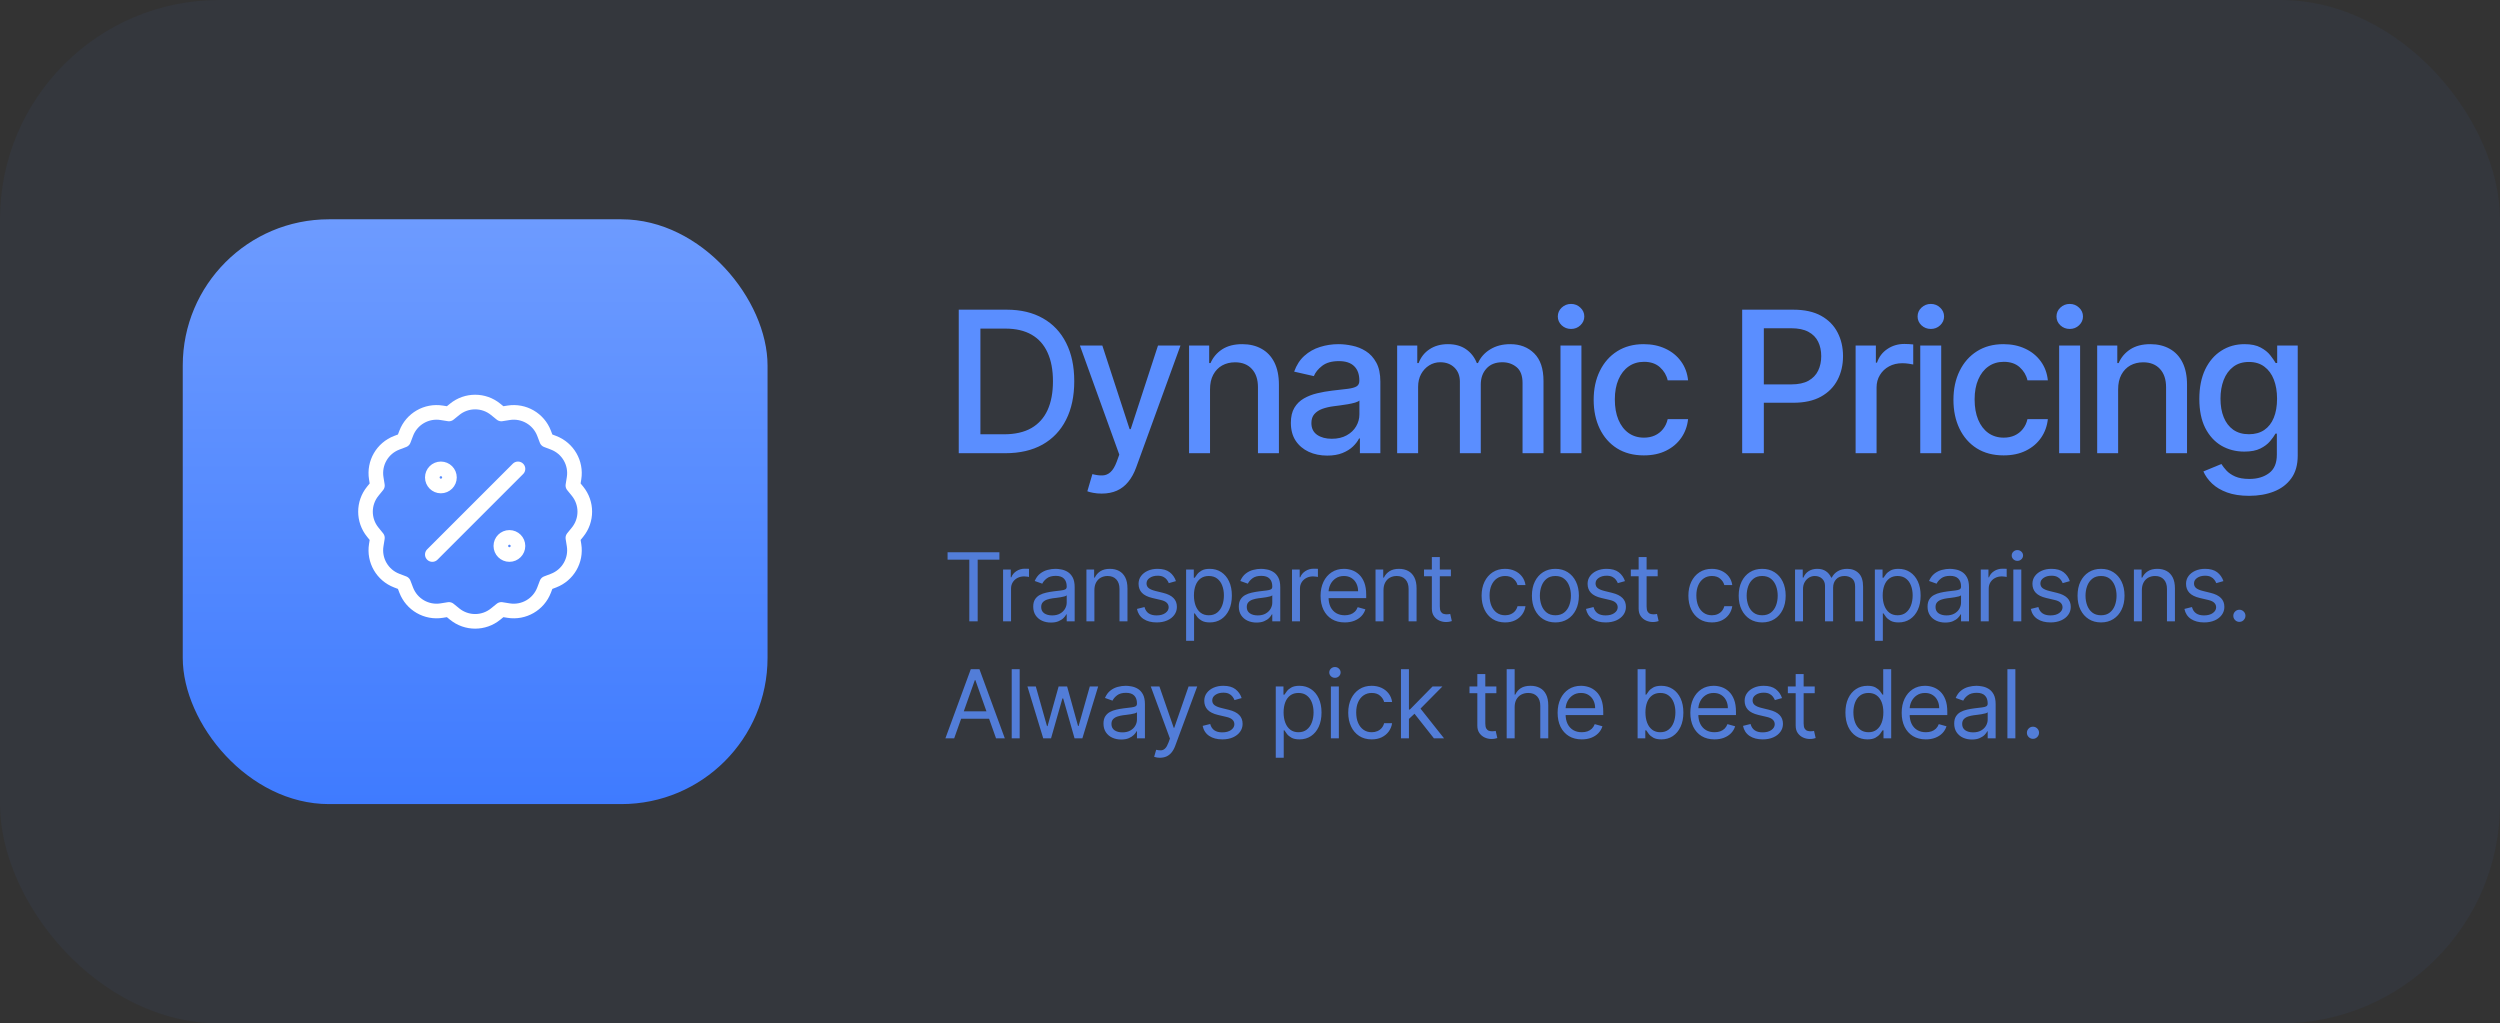 <svg width="342" height="140" viewBox="0 0 342 140" fill="none" xmlns="http://www.w3.org/2000/svg">
<rect x="0" y="0" width="342" height="140" fill="#333333" stroke="none"/>
<rect width="342" height="140" rx="30" fill="#4E86FF" fill-opacity="0.05"/>
<rect x="25" y="30" width="80" height="80" rx="20" fill="url(#paint0_linear_1684_564)"/>
<path d="M59.141 75.859L70.859 64.141M62.197 55.996C63.83 54.668 66.17 54.668 67.802 55.996L68.582 56.63L69.575 56.471C71.653 56.137 73.679 57.307 74.429 59.273L74.787 60.213L75.727 60.571C77.693 61.321 78.863 63.347 78.529 65.425L78.37 66.418L79.004 67.197C80.332 68.83 80.332 71.17 79.004 72.802L78.37 73.582L78.529 74.575C78.863 76.653 77.693 78.679 75.727 79.429L74.787 79.787L74.429 80.727C73.679 82.693 71.653 83.863 69.575 83.529L68.582 83.37L67.802 84.004C66.17 85.332 63.83 85.332 62.197 84.004L61.418 83.37L60.425 83.529C58.347 83.863 56.321 82.693 55.571 80.727L55.213 79.787L54.273 79.429C52.307 78.679 51.137 76.653 51.471 74.575L51.63 73.582L50.996 72.802C49.668 71.17 49.668 68.83 50.996 67.197L51.63 66.418L51.471 65.425C51.137 63.347 52.307 61.321 54.273 60.571L55.213 60.213L55.571 59.273C56.321 57.307 58.347 56.137 60.425 56.471L61.418 56.63L62.197 55.996ZM60.313 66.485C60.96 66.485 61.485 65.96 61.485 65.313C61.485 64.666 60.96 64.141 60.313 64.141C59.666 64.141 59.141 64.666 59.141 65.313C59.141 65.96 59.666 66.485 60.313 66.485ZM69.687 75.859C70.334 75.859 70.859 75.334 70.859 74.687C70.859 74.04 70.334 73.515 69.687 73.515C69.04 73.515 68.515 74.04 68.515 74.687C68.515 75.334 69.04 75.859 69.687 75.859Z" stroke="white" stroke-width="2" stroke-linecap="round" stroke-linejoin="round"/>
<path d="M137.514 62H131.157V42.364H137.716C139.64 42.364 141.292 42.757 142.673 43.543C144.053 44.323 145.111 45.445 145.846 46.908C146.588 48.366 146.958 50.114 146.958 52.153C146.958 54.199 146.585 55.956 145.837 57.426C145.095 58.897 144.021 60.028 142.615 60.821C141.209 61.607 139.509 62 137.514 62ZM134.12 59.411H137.351C138.847 59.411 140.09 59.13 141.081 58.568C142.072 57.999 142.813 57.177 143.305 56.103C143.798 55.023 144.044 53.706 144.044 52.153C144.044 50.613 143.798 49.305 143.305 48.231C142.82 47.158 142.094 46.343 141.129 45.787C140.164 45.23 138.965 44.952 137.533 44.952H134.12V59.411ZM150.704 67.523C150.276 67.523 149.886 67.488 149.534 67.417C149.183 67.353 148.921 67.283 148.748 67.206L149.438 64.857C149.962 64.998 150.429 65.059 150.838 65.039C151.247 65.02 151.608 64.867 151.922 64.579C152.241 64.291 152.522 63.822 152.765 63.17L153.12 62.192L147.732 47.273H150.8L154.53 58.702H154.683L158.413 47.273H161.49L155.421 63.966C155.14 64.733 154.782 65.381 154.347 65.912C153.913 66.449 153.395 66.852 152.794 67.12C152.193 67.388 151.497 67.523 150.704 67.523ZM165.531 53.256V62H162.664V47.273H165.416V49.67H165.598C165.937 48.89 166.467 48.264 167.189 47.791C167.918 47.318 168.835 47.081 169.941 47.081C170.945 47.081 171.824 47.292 172.578 47.714C173.332 48.129 173.917 48.749 174.333 49.574C174.748 50.398 174.956 51.418 174.956 52.633V62H172.089V52.978C172.089 51.91 171.811 51.076 171.255 50.475C170.699 49.868 169.935 49.564 168.963 49.564C168.299 49.564 167.707 49.708 167.189 49.996C166.678 50.283 166.272 50.705 165.972 51.261C165.678 51.811 165.531 52.476 165.531 53.256ZM181.566 62.326C180.632 62.326 179.789 62.153 179.034 61.808C178.28 61.457 177.683 60.949 177.241 60.284C176.807 59.619 176.59 58.804 176.59 57.839C176.59 57.008 176.749 56.324 177.069 55.787C177.389 55.25 177.82 54.825 178.363 54.512C178.907 54.199 179.514 53.962 180.185 53.802C180.856 53.642 181.54 53.521 182.237 53.438C183.119 53.336 183.835 53.252 184.385 53.189C184.934 53.118 185.334 53.006 185.583 52.853C185.832 52.7 185.957 52.45 185.957 52.105V52.038C185.957 51.201 185.721 50.552 185.248 50.092C184.781 49.631 184.084 49.401 183.157 49.401C182.192 49.401 181.431 49.615 180.875 50.044C180.326 50.466 179.945 50.935 179.734 51.453L177.04 50.84C177.36 49.945 177.826 49.222 178.44 48.673C179.06 48.117 179.773 47.714 180.578 47.465C181.384 47.209 182.23 47.081 183.119 47.081C183.707 47.081 184.33 47.151 184.989 47.292C185.653 47.426 186.273 47.675 186.849 48.04C187.43 48.404 187.907 48.925 188.277 49.603C188.648 50.274 188.833 51.146 188.833 52.22V62H186.034V59.986H185.919C185.733 60.357 185.455 60.722 185.085 61.08C184.714 61.438 184.238 61.735 183.656 61.971C183.074 62.208 182.377 62.326 181.566 62.326ZM182.189 60.025C182.982 60.025 183.659 59.868 184.222 59.555C184.79 59.242 185.222 58.833 185.516 58.328C185.816 57.816 185.967 57.27 185.967 56.688V54.79C185.864 54.892 185.666 54.988 185.372 55.077C185.085 55.16 184.755 55.234 184.385 55.298C184.014 55.355 183.653 55.41 183.301 55.461C182.95 55.506 182.656 55.544 182.419 55.576C181.863 55.646 181.355 55.765 180.895 55.931C180.441 56.097 180.076 56.337 179.802 56.65C179.533 56.957 179.399 57.366 179.399 57.877C179.399 58.587 179.661 59.124 180.185 59.488C180.709 59.846 181.377 60.025 182.189 60.025ZM191.131 62V47.273H193.883V49.67H194.065C194.372 48.858 194.874 48.225 195.57 47.771C196.267 47.311 197.101 47.081 198.073 47.081C199.057 47.081 199.882 47.311 200.547 47.771C201.218 48.231 201.713 48.864 202.033 49.67H202.186C202.538 48.883 203.097 48.257 203.864 47.791C204.631 47.318 205.545 47.081 206.606 47.081C207.942 47.081 209.032 47.5 209.876 48.337C210.726 49.174 211.151 50.437 211.151 52.124V62H208.284V52.393C208.284 51.396 208.013 50.673 207.469 50.226C206.926 49.778 206.277 49.555 205.523 49.555C204.59 49.555 203.864 49.842 203.346 50.418C202.829 50.986 202.57 51.718 202.57 52.613V62H199.712V52.211C199.712 51.412 199.463 50.769 198.965 50.283C198.466 49.798 197.817 49.555 197.018 49.555C196.475 49.555 195.973 49.699 195.513 49.986C195.059 50.267 194.691 50.66 194.41 51.166C194.135 51.67 193.998 52.255 193.998 52.92V62H191.131ZM213.473 62V47.273H216.339V62H213.473ZM214.92 45C214.422 45 213.994 44.834 213.636 44.502C213.284 44.163 213.108 43.76 213.108 43.294C213.108 42.821 213.284 42.418 213.636 42.086C213.994 41.747 214.422 41.577 214.92 41.577C215.419 41.577 215.844 41.747 216.196 42.086C216.554 42.418 216.733 42.821 216.733 43.294C216.733 43.76 216.554 44.163 216.196 44.502C215.844 44.834 215.419 45 214.92 45ZM224.879 62.297C223.454 62.297 222.226 61.974 221.197 61.329C220.174 60.677 219.388 59.779 218.838 58.635C218.289 57.49 218.014 56.18 218.014 54.703C218.014 53.208 218.295 51.888 218.858 50.744C219.42 49.593 220.213 48.695 221.235 48.049C222.258 47.404 223.463 47.081 224.85 47.081C225.969 47.081 226.966 47.289 227.842 47.704C228.717 48.113 229.424 48.689 229.961 49.43C230.504 50.172 230.827 51.038 230.929 52.028H228.139C227.985 51.338 227.634 50.744 227.084 50.245C226.541 49.746 225.812 49.497 224.898 49.497C224.099 49.497 223.399 49.708 222.798 50.13C222.204 50.545 221.74 51.14 221.408 51.913C221.076 52.68 220.909 53.588 220.909 54.636C220.909 55.71 221.072 56.637 221.398 57.417C221.724 58.197 222.185 58.801 222.779 59.229C223.38 59.657 224.086 59.871 224.898 59.871C225.441 59.871 225.934 59.772 226.375 59.574C226.822 59.37 227.196 59.079 227.496 58.702C227.803 58.325 228.017 57.871 228.139 57.34H230.929C230.827 58.293 230.517 59.143 229.999 59.891C229.481 60.639 228.788 61.227 227.918 61.655C227.055 62.083 226.042 62.297 224.879 62.297ZM238.329 62V42.364H245.328C246.856 42.364 248.121 42.642 249.125 43.198C250.129 43.754 250.88 44.515 251.378 45.48C251.877 46.439 252.126 47.519 252.126 48.721C252.126 49.929 251.874 51.015 251.369 51.98C250.87 52.939 250.116 53.7 249.106 54.262C248.102 54.819 246.84 55.097 245.319 55.097H240.505V52.584H245.05C246.015 52.584 246.798 52.418 247.399 52.086C248 51.747 248.441 51.287 248.722 50.705C249.004 50.124 249.144 49.462 249.144 48.721C249.144 47.979 249.004 47.321 248.722 46.745C248.441 46.17 247.997 45.719 247.39 45.394C246.789 45.068 245.996 44.904 245.012 44.904H241.292V62H238.329ZM253.848 62V47.273H256.619V49.612H256.773C257.041 48.82 257.514 48.196 258.192 47.742C258.876 47.282 259.649 47.052 260.512 47.052C260.691 47.052 260.902 47.059 261.145 47.071C261.394 47.084 261.589 47.1 261.73 47.119V49.861C261.615 49.83 261.41 49.794 261.116 49.756C260.822 49.711 260.528 49.689 260.234 49.689C259.557 49.689 258.952 49.833 258.422 50.12C257.898 50.402 257.482 50.795 257.175 51.3C256.869 51.798 256.715 52.367 256.715 53.006V62H253.848ZM262.69 62V47.273H265.557V62H262.69ZM264.138 45C263.639 45 263.211 44.834 262.853 44.502C262.501 44.163 262.326 43.76 262.326 43.294C262.326 42.821 262.501 42.418 262.853 42.086C263.211 41.747 263.639 41.577 264.138 41.577C264.636 41.577 265.061 41.747 265.413 42.086C265.771 42.418 265.95 42.821 265.95 43.294C265.95 43.76 265.771 44.163 265.413 44.502C265.061 44.834 264.636 45 264.138 45ZM274.096 62.297C272.671 62.297 271.444 61.974 270.414 61.329C269.392 60.677 268.605 59.779 268.056 58.635C267.506 57.49 267.231 56.18 267.231 54.703C267.231 53.208 267.512 51.888 268.075 50.744C268.637 49.593 269.43 48.695 270.453 48.049C271.475 47.404 272.68 47.081 274.067 47.081C275.186 47.081 276.183 47.289 277.059 47.704C277.935 48.113 278.641 48.689 279.178 49.43C279.721 50.172 280.044 51.038 280.146 52.028H277.356C277.203 51.338 276.851 50.744 276.301 50.245C275.758 49.746 275.029 49.497 274.115 49.497C273.316 49.497 272.616 49.708 272.016 50.13C271.421 50.545 270.958 51.14 270.625 51.913C270.293 52.68 270.127 53.588 270.127 54.636C270.127 55.71 270.29 56.637 270.616 57.417C270.942 58.197 271.402 58.801 271.996 59.229C272.597 59.657 273.304 59.871 274.115 59.871C274.659 59.871 275.151 59.772 275.592 59.574C276.039 59.37 276.413 59.079 276.714 58.702C277.021 58.325 277.235 57.871 277.356 57.34H280.146C280.044 58.293 279.734 59.143 279.216 59.891C278.699 60.639 278.005 61.227 277.136 61.655C276.273 62.083 275.26 62.297 274.096 62.297ZM281.691 62V47.273H284.558V62H281.691ZM283.139 45C282.641 45 282.212 44.834 281.854 44.502C281.503 44.163 281.327 43.76 281.327 43.294C281.327 42.821 281.503 42.418 281.854 42.086C282.212 41.747 282.641 41.577 283.139 41.577C283.638 41.577 284.063 41.747 284.414 42.086C284.772 42.418 284.951 42.821 284.951 43.294C284.951 43.76 284.772 44.163 284.414 44.502C284.063 44.834 283.638 45 283.139 45ZM289.761 53.256V62H286.894V47.273H289.646V49.67H289.828C290.167 48.89 290.697 48.264 291.42 47.791C292.148 47.318 293.066 47.081 294.171 47.081C295.175 47.081 296.054 47.292 296.808 47.714C297.562 48.129 298.147 48.749 298.563 49.574C298.978 50.398 299.186 51.418 299.186 52.633V62H296.319V52.978C296.319 51.91 296.041 51.076 295.485 50.475C294.929 49.868 294.165 49.564 293.193 49.564C292.529 49.564 291.937 49.708 291.42 49.996C290.908 50.283 290.502 50.705 290.202 51.261C289.908 51.811 289.761 52.476 289.761 53.256ZM307.685 67.829C306.515 67.829 305.508 67.676 304.665 67.369C303.827 67.062 303.143 66.657 302.613 66.152C302.082 65.647 301.686 65.094 301.424 64.493L303.888 63.477C304.06 63.758 304.291 64.055 304.578 64.368C304.872 64.688 305.269 64.96 305.767 65.183C306.272 65.407 306.921 65.519 307.714 65.519C308.8 65.519 309.698 65.254 310.408 64.723C311.117 64.199 311.472 63.361 311.472 62.211V59.315H311.29C311.117 59.629 310.868 59.977 310.542 60.36C310.222 60.744 309.781 61.076 309.219 61.358C308.656 61.639 307.924 61.779 307.023 61.779C305.86 61.779 304.812 61.508 303.878 60.965C302.951 60.415 302.216 59.606 301.673 58.539C301.136 57.465 300.868 56.145 300.868 54.579C300.868 53.013 301.133 51.67 301.663 50.552C302.2 49.433 302.935 48.577 303.869 47.982C304.802 47.381 305.86 47.081 307.042 47.081C307.956 47.081 308.695 47.234 309.257 47.541C309.82 47.842 310.258 48.193 310.571 48.596C310.89 48.999 311.136 49.353 311.309 49.66H311.52V47.273H314.329V62.326C314.329 63.592 314.035 64.63 313.447 65.442C312.859 66.254 312.063 66.855 311.06 67.245C310.063 67.635 308.938 67.829 307.685 67.829ZM307.656 59.402C308.481 59.402 309.177 59.21 309.746 58.826C310.321 58.436 310.756 57.88 311.05 57.158C311.351 56.429 311.501 55.557 311.501 54.541C311.501 53.55 311.354 52.677 311.06 51.923C310.766 51.169 310.334 50.581 309.765 50.159C309.196 49.73 308.493 49.516 307.656 49.516C306.793 49.516 306.074 49.74 305.499 50.188C304.923 50.629 304.489 51.229 304.195 51.99C303.907 52.751 303.763 53.601 303.763 54.541C303.763 55.506 303.91 56.353 304.204 57.081C304.498 57.81 304.933 58.379 305.508 58.788C306.09 59.197 306.806 59.402 307.656 59.402Z" fill="#5A8EFF"/>
<path d="M129.628 76.561V75.546H136.719V76.561H133.746V85H132.601V76.561H129.628ZM137.221 85V77.909H138.274V78.98H138.348C138.477 78.629 138.711 78.345 139.05 78.126C139.388 77.908 139.77 77.798 140.194 77.798C140.274 77.798 140.375 77.8 140.495 77.803C140.615 77.806 140.705 77.811 140.767 77.817V78.925C140.73 78.915 140.645 78.902 140.513 78.883C140.384 78.862 140.247 78.851 140.102 78.851C139.757 78.851 139.45 78.923 139.179 79.068C138.911 79.209 138.699 79.406 138.542 79.659C138.388 79.908 138.311 80.193 138.311 80.513V85H137.221ZM143.765 85.166C143.315 85.166 142.908 85.082 142.541 84.912C142.175 84.74 141.884 84.492 141.669 84.169C141.453 83.843 141.346 83.449 141.346 82.987C141.346 82.581 141.426 82.252 141.586 81.999C141.746 81.744 141.96 81.544 142.228 81.399C142.495 81.254 142.791 81.147 143.114 81.076C143.44 81.002 143.768 80.944 144.097 80.901C144.528 80.845 144.877 80.804 145.145 80.776C145.416 80.745 145.613 80.694 145.736 80.624C145.862 80.553 145.925 80.43 145.925 80.254V80.217C145.925 79.762 145.801 79.408 145.551 79.156C145.305 78.903 144.931 78.777 144.43 78.777C143.909 78.777 143.502 78.891 143.206 79.119C142.911 79.346 142.703 79.59 142.583 79.848L141.549 79.479C141.734 79.048 141.98 78.712 142.288 78.472C142.598 78.229 142.937 78.06 143.303 77.965C143.672 77.866 144.036 77.817 144.393 77.817C144.62 77.817 144.882 77.844 145.177 77.9C145.476 77.952 145.764 78.061 146.041 78.228C146.321 78.394 146.553 78.645 146.738 78.98C146.922 79.316 147.015 79.765 147.015 80.328V85H145.925V84.04H145.87C145.796 84.194 145.673 84.358 145.501 84.534C145.328 84.709 145.099 84.858 144.813 84.981C144.527 85.105 144.177 85.166 143.765 85.166ZM143.931 84.188C144.362 84.188 144.725 84.103 145.02 83.934C145.319 83.764 145.544 83.546 145.695 83.278C145.848 83.01 145.925 82.729 145.925 82.433V81.436C145.879 81.492 145.778 81.542 145.621 81.588C145.467 81.632 145.288 81.67 145.085 81.704C144.885 81.735 144.69 81.762 144.499 81.787C144.311 81.808 144.159 81.827 144.042 81.842C143.759 81.879 143.494 81.939 143.248 82.022C143.005 82.102 142.808 82.224 142.657 82.387C142.509 82.547 142.435 82.766 142.435 83.043C142.435 83.421 142.575 83.707 142.855 83.901C143.139 84.092 143.497 84.188 143.931 84.188ZM149.713 80.734V85H148.623V77.909H149.676V79.017H149.768C149.934 78.657 150.187 78.368 150.525 78.149C150.864 77.928 151.301 77.817 151.836 77.817C152.316 77.817 152.736 77.915 153.097 78.112C153.457 78.306 153.737 78.602 153.937 78.999C154.137 79.392 154.237 79.891 154.237 80.494V85H153.147V80.568C153.147 80.011 153.003 79.577 152.713 79.266C152.424 78.952 152.027 78.796 151.522 78.796C151.175 78.796 150.864 78.871 150.59 79.022C150.319 79.172 150.105 79.392 149.948 79.682C149.791 79.971 149.713 80.322 149.713 80.734ZM160.87 79.497L159.891 79.774C159.83 79.611 159.739 79.453 159.619 79.299C159.502 79.142 159.342 79.012 159.139 78.911C158.936 78.809 158.676 78.758 158.359 78.758C157.925 78.758 157.563 78.859 157.274 79.059C156.988 79.256 156.845 79.506 156.845 79.811C156.845 80.082 156.943 80.296 157.14 80.453C157.337 80.61 157.645 80.74 158.063 80.845L159.116 81.104C159.75 81.258 160.222 81.493 160.533 81.81C160.844 82.124 160.999 82.529 160.999 83.024C160.999 83.43 160.882 83.794 160.649 84.114C160.418 84.434 160.095 84.686 159.679 84.871C159.264 85.055 158.78 85.148 158.23 85.148C157.506 85.148 156.908 84.991 156.434 84.677C155.96 84.363 155.66 83.904 155.534 83.301L156.568 83.043C156.666 83.424 156.852 83.71 157.126 83.901C157.403 84.092 157.765 84.188 158.211 84.188C158.719 84.188 159.122 84.08 159.421 83.864C159.722 83.646 159.873 83.384 159.873 83.079C159.873 82.833 159.787 82.627 159.615 82.461C159.442 82.292 159.177 82.165 158.82 82.082L157.639 81.805C156.989 81.651 156.512 81.413 156.208 81.09C155.906 80.764 155.755 80.356 155.755 79.867C155.755 79.466 155.867 79.112 156.092 78.805C156.32 78.497 156.629 78.255 157.02 78.08C157.414 77.904 157.86 77.817 158.359 77.817C159.061 77.817 159.611 77.971 160.012 78.278C160.415 78.586 160.701 78.992 160.87 79.497ZM162.259 87.659V77.909H163.312V79.035H163.441C163.521 78.912 163.632 78.755 163.773 78.565C163.918 78.371 164.124 78.198 164.392 78.048C164.663 77.894 165.029 77.817 165.491 77.817C166.088 77.817 166.614 77.966 167.07 78.265C167.525 78.563 167.881 78.986 168.136 79.534C168.391 80.082 168.519 80.728 168.519 81.473C168.519 82.224 168.391 82.875 168.136 83.426C167.881 83.974 167.527 84.398 167.074 84.7C166.622 84.999 166.1 85.148 165.509 85.148C165.054 85.148 164.689 85.072 164.415 84.921C164.141 84.768 163.93 84.594 163.783 84.4C163.635 84.203 163.521 84.04 163.441 83.91H163.349V87.659H162.259ZM163.33 81.454C163.33 81.99 163.409 82.463 163.566 82.872C163.723 83.278 163.952 83.597 164.254 83.827C164.555 84.055 164.924 84.169 165.362 84.169C165.817 84.169 166.197 84.049 166.502 83.809C166.81 83.566 167.04 83.24 167.194 82.83C167.351 82.418 167.43 81.959 167.43 81.454C167.43 80.956 167.353 80.507 167.199 80.106C167.048 79.703 166.819 79.385 166.511 79.151C166.206 78.914 165.823 78.796 165.362 78.796C164.918 78.796 164.546 78.908 164.244 79.132C163.943 79.354 163.715 79.665 163.561 80.065C163.407 80.462 163.33 80.925 163.33 81.454ZM171.888 85.166C171.438 85.166 171.03 85.082 170.664 84.912C170.298 84.74 170.007 84.492 169.792 84.169C169.576 83.843 169.469 83.449 169.469 82.987C169.469 82.581 169.549 82.252 169.709 81.999C169.869 81.744 170.083 81.544 170.35 81.399C170.618 81.254 170.913 81.147 171.237 81.076C171.563 81.002 171.891 80.944 172.22 80.901C172.651 80.845 173 80.804 173.268 80.776C173.539 80.745 173.736 80.694 173.859 80.624C173.985 80.553 174.048 80.43 174.048 80.254V80.217C174.048 79.762 173.923 79.408 173.674 79.156C173.428 78.903 173.054 78.777 172.552 78.777C172.032 78.777 171.624 78.891 171.329 79.119C171.034 79.346 170.826 79.59 170.706 79.848L169.672 79.479C169.856 79.048 170.103 78.712 170.41 78.472C170.721 78.229 171.06 78.06 171.426 77.965C171.795 77.866 172.158 77.817 172.515 77.817C172.743 77.817 173.005 77.844 173.3 77.9C173.599 77.952 173.887 78.061 174.163 78.228C174.444 78.394 174.676 78.645 174.861 78.98C175.045 79.316 175.138 79.765 175.138 80.328V85H174.048V84.04H173.993C173.919 84.194 173.796 84.358 173.623 84.534C173.451 84.709 173.222 84.858 172.936 84.981C172.649 85.105 172.3 85.166 171.888 85.166ZM172.054 84.188C172.485 84.188 172.848 84.103 173.143 83.934C173.442 83.764 173.666 83.546 173.817 83.278C173.971 83.01 174.048 82.729 174.048 82.433V81.436C174.002 81.492 173.9 81.542 173.743 81.588C173.59 81.632 173.411 81.67 173.208 81.704C173.008 81.735 172.812 81.762 172.622 81.787C172.434 81.808 172.282 81.827 172.165 81.842C171.881 81.879 171.617 81.939 171.371 82.022C171.127 82.102 170.93 82.224 170.78 82.387C170.632 82.547 170.558 82.766 170.558 83.043C170.558 83.421 170.698 83.707 170.978 83.901C171.261 84.092 171.62 84.188 172.054 84.188ZM176.746 85V77.909H177.798V78.98H177.872C178.002 78.629 178.236 78.345 178.574 78.126C178.913 77.908 179.294 77.798 179.719 77.798C179.799 77.798 179.899 77.8 180.019 77.803C180.139 77.806 180.23 77.811 180.291 77.817V78.925C180.254 78.915 180.17 78.902 180.037 78.883C179.908 78.862 179.771 78.851 179.627 78.851C179.282 78.851 178.974 78.923 178.703 79.068C178.436 79.209 178.223 79.406 178.066 79.659C177.912 79.908 177.835 80.193 177.835 80.513V85H176.746ZM183.96 85.148C183.277 85.148 182.687 84.997 182.192 84.695C181.699 84.391 181.319 83.966 181.051 83.421C180.787 82.873 180.654 82.236 180.654 81.51C180.654 80.784 180.787 80.144 181.051 79.59C181.319 79.032 181.692 78.599 182.169 78.288C182.649 77.974 183.209 77.817 183.849 77.817C184.218 77.817 184.583 77.878 184.943 78.001C185.303 78.124 185.631 78.325 185.926 78.602C186.222 78.876 186.457 79.239 186.633 79.691C186.808 80.144 186.896 80.701 186.896 81.362V81.824H181.43V80.882H185.788C185.788 80.482 185.708 80.125 185.548 79.811C185.391 79.497 185.166 79.249 184.874 79.068C184.585 78.886 184.243 78.796 183.849 78.796C183.415 78.796 183.04 78.903 182.723 79.119C182.409 79.331 182.167 79.608 181.998 79.95C181.829 80.291 181.744 80.657 181.744 81.048V81.676C181.744 82.212 181.836 82.666 182.021 83.038C182.209 83.407 182.469 83.689 182.801 83.883C183.133 84.074 183.52 84.169 183.96 84.169C184.246 84.169 184.505 84.129 184.735 84.049C184.969 83.966 185.171 83.843 185.34 83.68C185.509 83.513 185.64 83.307 185.733 83.061L186.785 83.356C186.674 83.713 186.488 84.028 186.227 84.298C185.965 84.566 185.642 84.775 185.257 84.926C184.872 85.074 184.44 85.148 183.96 85.148ZM189.263 80.734V85H188.173V77.909H189.226V79.017H189.318C189.484 78.657 189.736 78.368 190.075 78.149C190.414 77.928 190.851 77.817 191.386 77.817C191.866 77.817 192.286 77.915 192.646 78.112C193.006 78.306 193.287 78.602 193.487 78.999C193.687 79.392 193.787 79.891 193.787 80.494V85H192.697V80.568C192.697 80.011 192.553 79.577 192.263 79.266C191.974 78.952 191.577 78.796 191.072 78.796C190.724 78.796 190.414 78.871 190.14 79.022C189.869 79.172 189.655 79.392 189.498 79.682C189.341 79.971 189.263 80.322 189.263 80.734ZM198.481 77.909V78.832H194.806V77.909H198.481ZM195.877 76.21H196.967V82.969C196.967 83.276 197.012 83.507 197.101 83.661C197.193 83.812 197.31 83.914 197.452 83.966C197.596 84.015 197.749 84.04 197.909 84.04C198.029 84.04 198.127 84.034 198.204 84.021C198.281 84.006 198.343 83.994 198.389 83.984L198.61 84.963C198.537 84.991 198.433 85.019 198.301 85.046C198.169 85.077 198.001 85.092 197.798 85.092C197.49 85.092 197.189 85.026 196.893 84.894C196.601 84.761 196.358 84.56 196.164 84.289C195.973 84.018 195.877 83.677 195.877 83.264V76.21ZM205.897 85.148C205.232 85.148 204.659 84.991 204.179 84.677C203.699 84.363 203.33 83.93 203.071 83.38C202.813 82.829 202.683 82.199 202.683 81.492C202.683 80.771 202.816 80.136 203.08 79.585C203.348 79.031 203.721 78.599 204.198 78.288C204.678 77.974 205.238 77.817 205.878 77.817C206.377 77.817 206.826 77.909 207.226 78.094C207.626 78.278 207.954 78.537 208.209 78.869C208.465 79.202 208.623 79.59 208.685 80.033H207.595C207.512 79.71 207.328 79.423 207.041 79.174C206.758 78.922 206.377 78.796 205.897 78.796C205.472 78.796 205.099 78.906 204.779 79.128C204.462 79.346 204.215 79.656 204.036 80.056C203.861 80.453 203.773 80.919 203.773 81.454C203.773 82.002 203.859 82.479 204.031 82.886C204.207 83.292 204.453 83.607 204.77 83.832C205.09 84.057 205.466 84.169 205.897 84.169C206.18 84.169 206.437 84.12 206.667 84.021C206.898 83.923 207.094 83.781 207.254 83.597C207.414 83.412 207.528 83.19 207.595 82.932H208.685C208.623 83.35 208.471 83.727 208.228 84.063C207.988 84.395 207.669 84.66 207.272 84.857C206.878 85.051 206.42 85.148 205.897 85.148ZM212.778 85.148C212.138 85.148 211.576 84.995 211.093 84.691C210.613 84.386 210.237 83.96 209.967 83.412C209.699 82.864 209.565 82.224 209.565 81.492C209.565 80.753 209.699 80.108 209.967 79.557C210.237 79.006 210.613 78.579 211.093 78.274C211.576 77.969 212.138 77.817 212.778 77.817C213.418 77.817 213.978 77.969 214.458 78.274C214.942 78.579 215.317 79.006 215.585 79.557C215.856 80.108 215.991 80.753 215.991 81.492C215.991 82.224 215.856 82.864 215.585 83.412C215.317 83.96 214.942 84.386 214.458 84.691C213.978 84.995 213.418 85.148 212.778 85.148ZM212.778 84.169C213.264 84.169 213.664 84.044 213.978 83.795C214.292 83.546 214.525 83.218 214.675 82.812C214.826 82.406 214.902 81.965 214.902 81.492C214.902 81.017 214.826 80.576 214.675 80.166C214.525 79.757 214.292 79.426 213.978 79.174C213.664 78.922 213.264 78.796 212.778 78.796C212.292 78.796 211.892 78.922 211.578 79.174C211.264 79.426 211.031 79.757 210.881 80.166C210.73 80.576 210.654 81.017 210.654 81.492C210.654 81.965 210.73 82.406 210.881 82.812C211.031 83.218 211.264 83.546 211.578 83.795C211.892 84.044 212.292 84.169 212.778 84.169ZM222.297 79.497L221.318 79.774C221.256 79.611 221.166 79.453 221.046 79.299C220.929 79.142 220.769 79.012 220.566 78.911C220.362 78.809 220.102 78.758 219.785 78.758C219.351 78.758 218.99 78.859 218.7 79.059C218.414 79.256 218.271 79.506 218.271 79.811C218.271 80.082 218.37 80.296 218.567 80.453C218.764 80.61 219.071 80.74 219.49 80.845L220.542 81.104C221.176 81.258 221.649 81.493 221.96 81.81C222.271 82.124 222.426 82.529 222.426 83.024C222.426 83.43 222.309 83.794 222.075 84.114C221.844 84.434 221.521 84.686 221.106 84.871C220.69 85.055 220.207 85.148 219.656 85.148C218.933 85.148 218.334 84.991 217.86 84.677C217.386 84.363 217.086 83.904 216.96 83.301L217.994 83.043C218.093 83.424 218.279 83.71 218.553 83.901C218.83 84.092 219.191 84.188 219.638 84.188C220.145 84.188 220.549 84.08 220.847 83.864C221.149 83.646 221.3 83.384 221.3 83.079C221.3 82.833 221.213 82.627 221.041 82.461C220.869 82.292 220.604 82.165 220.247 82.082L219.065 81.805C218.416 81.651 217.939 81.413 217.634 81.09C217.332 80.764 217.182 80.356 217.182 79.867C217.182 79.466 217.294 79.112 217.519 78.805C217.746 78.497 218.056 78.255 218.447 78.08C218.841 77.904 219.287 77.817 219.785 77.817C220.487 77.817 221.038 77.971 221.438 78.278C221.841 78.586 222.127 78.992 222.297 79.497ZM226.77 77.909V78.832H223.095V77.909H226.77ZM224.166 76.21H225.255V82.969C225.255 83.276 225.3 83.507 225.389 83.661C225.482 83.812 225.599 83.914 225.74 83.966C225.885 84.015 226.037 84.04 226.197 84.04C226.317 84.04 226.416 84.034 226.493 84.021C226.57 84.006 226.631 83.994 226.677 83.984L226.899 84.963C226.825 84.991 226.722 85.019 226.59 85.046C226.457 85.077 226.289 85.092 226.086 85.092C225.779 85.092 225.477 85.026 225.182 84.894C224.889 84.761 224.646 84.56 224.452 84.289C224.261 84.018 224.166 83.677 224.166 83.264V76.21ZM234.185 85.148C233.52 85.148 232.948 84.991 232.468 84.677C231.988 84.363 231.618 83.93 231.36 83.38C231.101 82.829 230.972 82.199 230.972 81.492C230.972 80.771 231.104 80.136 231.369 79.585C231.637 79.031 232.009 78.599 232.486 78.288C232.966 77.974 233.526 77.817 234.166 77.817C234.665 77.817 235.114 77.909 235.515 78.094C235.915 78.278 236.242 78.537 236.498 78.869C236.753 79.202 236.912 79.59 236.973 80.033H235.884C235.801 79.71 235.616 79.423 235.33 79.174C235.047 78.922 234.665 78.796 234.185 78.796C233.76 78.796 233.388 78.906 233.068 79.128C232.751 79.346 232.503 79.656 232.325 80.056C232.149 80.453 232.061 80.919 232.061 81.454C232.061 82.002 232.148 82.479 232.32 82.886C232.495 83.292 232.742 83.607 233.059 83.832C233.379 84.057 233.754 84.169 234.185 84.169C234.468 84.169 234.725 84.12 234.956 84.021C235.187 83.923 235.382 83.781 235.542 83.597C235.702 83.412 235.816 83.19 235.884 82.932H236.973C236.912 83.35 236.759 83.727 236.516 84.063C236.276 84.395 235.958 84.66 235.561 84.857C235.167 85.051 234.708 85.148 234.185 85.148ZM241.066 85.148C240.426 85.148 239.865 84.995 239.381 84.691C238.901 84.386 238.526 83.96 238.255 83.412C237.987 82.864 237.853 82.224 237.853 81.492C237.853 80.753 237.987 80.108 238.255 79.557C238.526 79.006 238.901 78.579 239.381 78.274C239.865 77.969 240.426 77.817 241.066 77.817C241.707 77.817 242.267 77.969 242.747 78.274C243.23 78.579 243.606 79.006 243.873 79.557C244.144 80.108 244.28 80.753 244.28 81.492C244.28 82.224 244.144 82.864 243.873 83.412C243.606 83.96 243.23 84.386 242.747 84.691C242.267 84.995 241.707 85.148 241.066 85.148ZM241.066 84.169C241.553 84.169 241.953 84.044 242.267 83.795C242.581 83.546 242.813 83.218 242.964 82.812C243.115 82.406 243.19 81.965 243.19 81.492C243.19 81.017 243.115 80.576 242.964 80.166C242.813 79.757 242.581 79.426 242.267 79.174C241.953 78.922 241.553 78.796 241.066 78.796C240.58 78.796 240.18 78.922 239.866 79.174C239.552 79.426 239.32 79.757 239.169 80.166C239.018 80.576 238.943 81.017 238.943 81.492C238.943 81.965 239.018 82.406 239.169 82.812C239.32 83.218 239.552 83.546 239.866 83.795C240.18 84.044 240.58 84.169 241.066 84.169ZM245.562 85V77.909H246.615V79.017H246.707C246.855 78.638 247.094 78.345 247.423 78.135C247.752 77.923 248.148 77.817 248.609 77.817C249.077 77.817 249.466 77.923 249.777 78.135C250.091 78.345 250.336 78.638 250.511 79.017H250.585C250.767 78.651 251.039 78.36 251.402 78.144C251.765 77.926 252.201 77.817 252.709 77.817C253.343 77.817 253.861 78.015 254.264 78.412C254.668 78.806 254.869 79.42 254.869 80.254V85H253.78V80.254C253.78 79.731 253.637 79.357 253.35 79.132C253.064 78.908 252.727 78.796 252.339 78.796C251.841 78.796 251.455 78.946 251.181 79.248C250.907 79.546 250.77 79.925 250.77 80.383V85H249.662V80.144C249.662 79.74 249.531 79.416 249.269 79.169C249.008 78.92 248.671 78.796 248.258 78.796C247.975 78.796 247.711 78.871 247.464 79.022C247.221 79.172 247.024 79.382 246.874 79.65C246.726 79.914 246.652 80.22 246.652 80.568V85H245.562ZM256.481 87.659V77.909H257.534V79.035H257.663C257.743 78.912 257.854 78.755 257.995 78.565C258.14 78.371 258.346 78.198 258.614 78.048C258.885 77.894 259.251 77.817 259.713 77.817C260.31 77.817 260.836 77.966 261.291 78.265C261.747 78.563 262.102 78.986 262.358 79.534C262.613 80.082 262.741 80.728 262.741 81.473C262.741 82.224 262.613 82.875 262.358 83.426C262.102 83.974 261.748 84.398 261.296 84.7C260.844 84.999 260.322 85.148 259.731 85.148C259.276 85.148 258.911 85.072 258.637 84.921C258.363 84.768 258.152 84.594 258.004 84.4C257.857 84.203 257.743 84.04 257.663 83.91H257.571V87.659H256.481ZM257.552 81.454C257.552 81.99 257.631 82.463 257.788 82.872C257.944 83.278 258.174 83.597 258.475 83.827C258.777 84.055 259.146 84.169 259.583 84.169C260.039 84.169 260.419 84.049 260.724 83.809C261.031 83.566 261.262 83.24 261.416 82.83C261.573 82.418 261.652 81.959 261.652 81.454C261.652 80.956 261.575 80.507 261.421 80.106C261.27 79.703 261.041 79.385 260.733 79.151C260.428 78.914 260.045 78.796 259.583 78.796C259.14 78.796 258.768 78.908 258.466 79.132C258.165 79.354 257.937 79.665 257.783 80.065C257.629 80.462 257.552 80.925 257.552 81.454ZM266.109 85.166C265.66 85.166 265.252 85.082 264.886 84.912C264.52 84.74 264.229 84.492 264.013 84.169C263.798 83.843 263.69 83.449 263.69 82.987C263.69 82.581 263.77 82.252 263.93 81.999C264.09 81.744 264.304 81.544 264.572 81.399C264.84 81.254 265.135 81.147 265.458 81.076C265.785 81.002 266.112 80.944 266.442 80.901C266.873 80.845 267.222 80.804 267.49 80.776C267.761 80.745 267.958 80.694 268.081 80.624C268.207 80.553 268.27 80.43 268.27 80.254V80.217C268.27 79.762 268.145 79.408 267.896 79.156C267.65 78.903 267.276 78.777 266.774 78.777C266.254 78.777 265.846 78.891 265.551 79.119C265.255 79.346 265.048 79.59 264.928 79.848L263.893 79.479C264.078 79.048 264.324 78.712 264.632 78.472C264.943 78.229 265.281 78.06 265.648 77.965C266.017 77.866 266.38 77.817 266.737 77.817C266.965 77.817 267.227 77.844 267.522 77.9C267.821 77.952 268.108 78.061 268.385 78.228C268.665 78.394 268.898 78.645 269.082 78.98C269.267 79.316 269.359 79.765 269.359 80.328V85H268.27V84.04H268.214C268.141 84.194 268.018 84.358 267.845 84.534C267.673 84.709 267.444 84.858 267.157 84.981C266.871 85.105 266.522 85.166 266.109 85.166ZM266.276 84.188C266.706 84.188 267.07 84.103 267.365 83.934C267.664 83.764 267.888 83.546 268.039 83.278C268.193 83.01 268.27 82.729 268.27 82.433V81.436C268.224 81.492 268.122 81.542 267.965 81.588C267.811 81.632 267.633 81.67 267.43 81.704C267.23 81.735 267.034 81.762 266.843 81.787C266.656 81.808 266.503 81.827 266.386 81.842C266.103 81.879 265.839 81.939 265.592 82.022C265.349 82.102 265.152 82.224 265.001 82.387C264.854 82.547 264.78 82.766 264.78 83.043C264.78 83.421 264.92 83.707 265.2 83.901C265.483 84.092 265.842 84.188 266.276 84.188ZM270.968 85V77.909H272.02V78.98H272.094C272.223 78.629 272.457 78.345 272.796 78.126C273.134 77.908 273.516 77.798 273.941 77.798C274.021 77.798 274.121 77.8 274.241 77.803C274.361 77.806 274.452 77.811 274.513 77.817V78.925C274.476 78.915 274.392 78.902 274.259 78.883C274.13 78.862 273.993 78.851 273.848 78.851C273.504 78.851 273.196 78.923 272.925 79.068C272.657 79.209 272.445 79.406 272.288 79.659C272.134 79.908 272.057 80.193 272.057 80.513V85H270.968ZM275.424 85V77.909H276.514V85H275.424ZM275.978 76.727C275.766 76.727 275.583 76.655 275.429 76.51C275.278 76.366 275.203 76.192 275.203 75.989C275.203 75.785 275.278 75.612 275.429 75.467C275.583 75.322 275.766 75.25 275.978 75.25C276.191 75.25 276.372 75.322 276.523 75.467C276.677 75.612 276.754 75.785 276.754 75.989C276.754 76.192 276.677 76.366 276.523 76.51C276.372 76.655 276.191 76.727 275.978 76.727ZM283.152 79.497L282.173 79.774C282.112 79.611 282.021 79.453 281.901 79.299C281.784 79.142 281.624 79.012 281.421 78.911C281.218 78.809 280.958 78.758 280.641 78.758C280.207 78.758 279.845 78.859 279.556 79.059C279.269 79.256 279.126 79.506 279.126 79.811C279.126 80.082 279.225 80.296 279.422 80.453C279.619 80.61 279.927 80.74 280.345 80.845L281.398 81.104C282.032 81.258 282.504 81.493 282.815 81.81C283.126 82.124 283.281 82.529 283.281 83.024C283.281 83.43 283.164 83.794 282.93 84.114C282.7 84.434 282.376 84.686 281.961 84.871C281.545 85.055 281.062 85.148 280.511 85.148C279.788 85.148 279.189 84.991 278.716 84.677C278.242 84.363 277.941 83.904 277.815 83.301L278.849 83.043C278.948 83.424 279.134 83.71 279.408 83.901C279.685 84.092 280.047 84.188 280.493 84.188C281.001 84.188 281.404 84.08 281.702 83.864C282.004 83.646 282.155 83.384 282.155 83.079C282.155 82.833 282.069 82.627 281.896 82.461C281.724 82.292 281.459 82.165 281.102 82.082L279.92 81.805C279.271 81.651 278.794 81.413 278.489 81.09C278.188 80.764 278.037 80.356 278.037 79.867C278.037 79.466 278.149 79.112 278.374 78.805C278.602 78.497 278.911 78.255 279.302 78.08C279.696 77.904 280.142 77.817 280.641 77.817C281.342 77.817 281.893 77.971 282.293 78.278C282.696 78.586 282.983 78.992 283.152 79.497ZM287.422 85.148C286.782 85.148 286.22 84.995 285.737 84.691C285.257 84.386 284.881 83.96 284.61 83.412C284.342 82.864 284.209 82.224 284.209 81.492C284.209 80.753 284.342 80.108 284.61 79.557C284.881 79.006 285.257 78.579 285.737 78.274C286.22 77.969 286.782 77.817 287.422 77.817C288.062 77.817 288.622 77.969 289.102 78.274C289.585 78.579 289.961 79.006 290.228 79.557C290.499 80.108 290.635 80.753 290.635 81.492C290.635 82.224 290.499 82.864 290.228 83.412C289.961 83.96 289.585 84.386 289.102 84.691C288.622 84.995 288.062 85.148 287.422 85.148ZM287.422 84.169C287.908 84.169 288.308 84.044 288.622 83.795C288.936 83.546 289.168 83.218 289.319 82.812C289.47 82.406 289.545 81.965 289.545 81.492C289.545 81.017 289.47 80.576 289.319 80.166C289.168 79.757 288.936 79.426 288.622 79.174C288.308 78.922 287.908 78.796 287.422 78.796C286.935 78.796 286.535 78.922 286.221 79.174C285.907 79.426 285.675 79.757 285.524 80.166C285.374 80.576 285.298 81.017 285.298 81.492C285.298 81.965 285.374 82.406 285.524 82.812C285.675 83.218 285.907 83.546 286.221 83.795C286.535 84.044 286.935 84.169 287.422 84.169ZM293.007 80.734V85H291.918V77.909H292.97V79.017H293.063C293.229 78.657 293.481 78.368 293.82 78.149C294.158 77.928 294.595 77.817 295.131 77.817C295.611 77.817 296.031 77.915 296.391 78.112C296.751 78.306 297.031 78.602 297.231 78.999C297.431 79.392 297.531 79.891 297.531 80.494V85H296.442V80.568C296.442 80.011 296.297 79.577 296.008 79.266C295.719 78.952 295.322 78.796 294.817 78.796C294.469 78.796 294.158 78.871 293.884 79.022C293.613 79.172 293.4 79.392 293.243 79.682C293.086 79.971 293.007 80.322 293.007 80.734ZM304.165 79.497L303.186 79.774C303.124 79.611 303.034 79.453 302.914 79.299C302.797 79.142 302.637 79.012 302.433 78.911C302.23 78.809 301.97 78.758 301.653 78.758C301.219 78.758 300.858 78.859 300.568 79.059C300.282 79.256 300.139 79.506 300.139 79.811C300.139 80.082 300.238 80.296 300.435 80.453C300.632 80.61 300.939 80.74 301.358 80.845L302.41 81.104C303.044 81.258 303.517 81.493 303.828 81.81C304.138 82.124 304.294 82.529 304.294 83.024C304.294 83.43 304.177 83.794 303.943 84.114C303.712 84.434 303.389 84.686 302.974 84.871C302.558 85.055 302.075 85.148 301.524 85.148C300.801 85.148 300.202 84.991 299.728 84.677C299.254 84.363 298.954 83.904 298.828 83.301L299.862 83.043C299.961 83.424 300.147 83.71 300.421 83.901C300.698 84.092 301.059 84.188 301.506 84.188C302.013 84.188 302.417 84.08 302.715 83.864C303.017 83.646 303.167 83.384 303.167 83.079C303.167 82.833 303.081 82.627 302.909 82.461C302.737 82.292 302.472 82.165 302.115 82.082L300.933 81.805C300.284 81.651 299.807 81.413 299.502 81.09C299.2 80.764 299.05 80.356 299.05 79.867C299.05 79.466 299.162 79.112 299.387 78.805C299.614 78.497 299.924 78.255 300.315 78.08C300.708 77.904 301.155 77.817 301.653 77.817C302.355 77.817 302.906 77.971 303.306 78.278C303.709 78.586 303.995 78.992 304.165 79.497ZM306.348 85.074C306.12 85.074 305.925 84.992 305.761 84.829C305.598 84.666 305.517 84.471 305.517 84.243C305.517 84.015 305.598 83.82 305.761 83.657C305.925 83.493 306.12 83.412 306.348 83.412C306.576 83.412 306.771 83.493 306.934 83.657C307.097 83.82 307.179 84.015 307.179 84.243C307.179 84.394 307.14 84.532 307.063 84.658C306.989 84.785 306.889 84.886 306.763 84.963C306.64 85.037 306.502 85.074 306.348 85.074ZM130.533 101H129.332L132.804 91.546H133.986L137.457 101H136.257L133.432 93.041H133.358L130.533 101ZM130.976 97.307H135.814V98.322H130.976V97.307ZM139.492 91.546V101H138.402V91.546H139.492ZM142.713 101L140.553 93.909H141.698L143.23 99.338H143.304L144.819 93.909H145.982L147.478 99.32H147.551L149.084 93.909H150.229L148.069 101H146.998L145.446 95.553H145.336L143.784 101H142.713ZM153.376 101.166C152.926 101.166 152.519 101.082 152.152 100.912C151.786 100.74 151.495 100.492 151.28 100.169C151.065 99.843 150.957 99.449 150.957 98.987C150.957 98.581 151.037 98.252 151.197 97.999C151.357 97.744 151.571 97.544 151.839 97.399C152.106 97.254 152.402 97.147 152.725 97.076C153.051 97.002 153.379 96.944 153.708 96.901C154.139 96.845 154.488 96.804 154.756 96.776C155.027 96.745 155.224 96.694 155.347 96.624C155.473 96.553 155.536 96.43 155.536 96.254V96.217C155.536 95.762 155.412 95.408 155.162 95.156C154.916 94.903 154.542 94.777 154.041 94.777C153.52 94.777 153.113 94.891 152.817 95.119C152.522 95.346 152.314 95.59 152.194 95.848L151.16 95.479C151.345 95.048 151.591 94.712 151.899 94.472C152.209 94.229 152.548 94.06 152.914 93.965C153.283 93.866 153.647 93.817 154.004 93.817C154.231 93.817 154.493 93.844 154.788 93.9C155.087 93.952 155.375 94.061 155.652 94.228C155.932 94.394 156.164 94.645 156.349 94.98C156.533 95.316 156.626 95.765 156.626 96.328V101H155.536V100.04H155.481C155.407 100.194 155.284 100.358 155.112 100.534C154.939 100.709 154.71 100.858 154.424 100.982C154.138 101.105 153.788 101.166 153.376 101.166ZM153.542 100.188C153.973 100.188 154.336 100.103 154.632 99.934C154.93 99.764 155.155 99.546 155.306 99.278C155.459 99.01 155.536 98.729 155.536 98.433V97.436C155.49 97.492 155.389 97.542 155.232 97.588C155.078 97.632 154.899 97.67 154.696 97.704C154.496 97.735 154.301 97.762 154.11 97.787C153.922 97.808 153.77 97.827 153.653 97.842C153.37 97.879 153.105 97.939 152.859 98.022C152.616 98.102 152.419 98.224 152.268 98.387C152.12 98.547 152.046 98.766 152.046 99.043C152.046 99.421 152.186 99.707 152.466 99.901C152.75 100.092 153.108 100.188 153.542 100.188ZM158.682 103.659C158.497 103.659 158.333 103.644 158.188 103.613C158.043 103.585 157.943 103.558 157.888 103.53L158.165 102.57C158.43 102.637 158.664 102.662 158.867 102.643C159.07 102.625 159.25 102.534 159.407 102.371C159.567 102.211 159.713 101.951 159.845 101.591L160.048 101.037L157.426 93.909H158.608L160.565 99.56H160.639L162.597 93.909H163.779L160.769 102.034C160.633 102.4 160.465 102.703 160.265 102.944C160.065 103.187 159.833 103.367 159.568 103.484C159.307 103.601 159.011 103.659 158.682 103.659ZM169.859 95.497L168.88 95.774C168.819 95.611 168.728 95.453 168.608 95.299C168.491 95.142 168.331 95.012 168.128 94.911C167.925 94.809 167.665 94.758 167.348 94.758C166.914 94.758 166.552 94.859 166.263 95.059C165.977 95.256 165.834 95.506 165.834 95.811C165.834 96.082 165.932 96.296 166.129 96.453C166.326 96.61 166.634 96.74 167.052 96.845L168.105 97.104C168.739 97.258 169.211 97.493 169.522 97.81C169.833 98.124 169.988 98.529 169.988 99.024C169.988 99.43 169.871 99.794 169.638 100.114C169.407 100.434 169.084 100.686 168.668 100.871C168.253 101.055 167.769 101.148 167.218 101.148C166.495 101.148 165.897 100.991 165.423 100.677C164.949 100.363 164.649 99.904 164.522 99.301L165.557 99.043C165.655 99.424 165.841 99.71 166.115 99.901C166.392 100.092 166.754 100.188 167.2 100.188C167.708 100.188 168.111 100.08 168.41 99.864C168.711 99.646 168.862 99.384 168.862 99.079C168.862 98.833 168.776 98.627 168.603 98.461C168.431 98.292 168.166 98.165 167.809 98.082L166.628 97.805C165.978 97.651 165.501 97.413 165.196 97.09C164.895 96.764 164.744 96.356 164.744 95.867C164.744 95.466 164.856 95.112 165.081 94.805C165.309 94.497 165.618 94.255 166.009 94.08C166.403 93.904 166.849 93.817 167.348 93.817C168.049 93.817 168.6 93.971 169 94.278C169.404 94.586 169.69 94.992 169.859 95.497ZM174.524 103.659V93.909H175.577V95.035H175.706C175.786 94.912 175.897 94.755 176.038 94.565C176.183 94.371 176.389 94.198 176.657 94.048C176.928 93.894 177.294 93.817 177.756 93.817C178.353 93.817 178.879 93.966 179.335 94.265C179.79 94.563 180.146 94.986 180.401 95.534C180.656 96.082 180.784 96.728 180.784 97.473C180.784 98.224 180.656 98.875 180.401 99.426C180.146 99.974 179.792 100.398 179.339 100.7C178.887 100.998 178.365 101.148 177.774 101.148C177.319 101.148 176.954 101.072 176.68 100.922C176.406 100.768 176.195 100.594 176.048 100.4C175.9 100.203 175.786 100.04 175.706 99.91H175.614V103.659H174.524ZM175.595 97.454C175.595 97.99 175.674 98.463 175.831 98.872C175.988 99.278 176.217 99.597 176.519 99.827C176.82 100.055 177.189 100.169 177.627 100.169C178.082 100.169 178.462 100.049 178.767 99.809C179.075 99.566 179.305 99.24 179.459 98.83C179.616 98.418 179.695 97.959 179.695 97.454C179.695 96.956 179.618 96.507 179.464 96.106C179.313 95.703 179.084 95.385 178.776 95.151C178.471 94.914 178.088 94.796 177.627 94.796C177.183 94.796 176.811 94.908 176.509 95.132C176.208 95.354 175.98 95.665 175.826 96.065C175.672 96.462 175.595 96.925 175.595 97.454ZM182.066 101V93.909H183.155V101H182.066ZM182.62 92.727C182.408 92.727 182.224 92.655 182.071 92.51C181.92 92.366 181.844 92.192 181.844 91.989C181.844 91.785 181.92 91.612 182.071 91.467C182.224 91.322 182.408 91.25 182.62 91.25C182.832 91.25 183.014 91.322 183.165 91.467C183.319 91.612 183.395 91.785 183.395 91.989C183.395 92.192 183.319 92.366 183.165 92.51C183.014 92.655 182.832 92.727 182.62 92.727ZM187.651 101.148C186.987 101.148 186.414 100.991 185.934 100.677C185.454 100.363 185.085 99.93 184.826 99.38C184.568 98.829 184.438 98.199 184.438 97.492C184.438 96.771 184.571 96.136 184.835 95.585C185.103 95.031 185.475 94.599 185.952 94.288C186.433 93.974 186.993 93.817 187.633 93.817C188.131 93.817 188.581 93.909 188.981 94.094C189.381 94.278 189.709 94.537 189.964 94.869C190.22 95.202 190.378 95.59 190.44 96.033H189.35C189.267 95.71 189.082 95.423 188.796 95.174C188.513 94.922 188.131 94.796 187.651 94.796C187.227 94.796 186.854 94.906 186.534 95.128C186.217 95.346 185.969 95.656 185.791 96.056C185.615 96.453 185.528 96.919 185.528 97.454C185.528 98.002 185.614 98.479 185.786 98.886C185.962 99.292 186.208 99.607 186.525 99.832C186.845 100.057 187.22 100.169 187.651 100.169C187.934 100.169 188.191 100.12 188.422 100.021C188.653 99.923 188.849 99.781 189.009 99.597C189.169 99.412 189.283 99.19 189.35 98.932H190.44C190.378 99.35 190.226 99.727 189.983 100.063C189.743 100.395 189.424 100.66 189.027 100.857C188.633 101.051 188.175 101.148 187.651 101.148ZM192.668 98.415L192.649 97.067H192.871L195.973 93.909H197.321L194.016 97.251H193.923L192.668 98.415ZM191.652 101V91.546H192.742V101H191.652ZM196.158 101L193.388 97.492L194.164 96.734L197.543 101H196.158ZM204.703 93.909V94.832H201.028V93.909H204.703ZM202.099 92.21H203.189V98.969C203.189 99.276 203.234 99.507 203.323 99.661C203.415 99.812 203.532 99.914 203.674 99.966C203.818 100.015 203.971 100.04 204.131 100.04C204.251 100.04 204.349 100.034 204.426 100.021C204.503 100.006 204.565 99.994 204.611 99.984L204.832 100.963C204.759 100.991 204.655 101.018 204.523 101.046C204.391 101.077 204.223 101.092 204.02 101.092C203.712 101.092 203.411 101.026 203.115 100.894C202.823 100.761 202.58 100.56 202.386 100.289C202.195 100.018 202.099 99.677 202.099 99.264V92.21ZM207.204 96.734V101H206.114V91.546H207.204V95.017H207.296C207.462 94.651 207.711 94.36 208.044 94.144C208.379 93.926 208.826 93.817 209.383 93.817C209.866 93.817 210.289 93.914 210.652 94.108C211.015 94.298 211.297 94.592 211.497 94.989C211.7 95.383 211.802 95.885 211.802 96.494V101H210.712V96.568C210.712 96.005 210.566 95.57 210.274 95.262C209.984 94.951 209.583 94.796 209.069 94.796C208.712 94.796 208.392 94.871 208.108 95.022C207.828 95.172 207.607 95.392 207.444 95.682C207.284 95.971 207.204 96.322 207.204 96.734ZM216.388 101.148C215.704 101.148 215.115 100.997 214.62 100.695C214.127 100.391 213.747 99.966 213.479 99.421C213.215 98.873 213.082 98.236 213.082 97.51C213.082 96.784 213.215 96.144 213.479 95.59C213.747 95.032 214.119 94.599 214.596 94.288C215.077 93.974 215.637 93.817 216.277 93.817C216.646 93.817 217.011 93.878 217.371 94.001C217.731 94.124 218.059 94.325 218.354 94.602C218.65 94.876 218.885 95.239 219.061 95.691C219.236 96.144 219.324 96.701 219.324 97.362V97.824H213.858V96.882H218.216C218.216 96.482 218.136 96.125 217.976 95.811C217.819 95.497 217.594 95.249 217.302 95.068C217.012 94.886 216.671 94.796 216.277 94.796C215.843 94.796 215.467 94.903 215.15 95.119C214.836 95.331 214.595 95.608 214.426 95.95C214.256 96.291 214.172 96.657 214.172 97.048V97.676C214.172 98.212 214.264 98.666 214.449 99.038C214.636 99.407 214.896 99.689 215.229 99.883C215.561 100.074 215.948 100.169 216.388 100.169C216.674 100.169 216.932 100.129 217.163 100.049C217.397 99.966 217.599 99.843 217.768 99.68C217.937 99.513 218.068 99.307 218.16 99.061L219.213 99.356C219.102 99.713 218.916 100.027 218.654 100.298C218.393 100.566 218.07 100.775 217.685 100.926C217.3 101.074 216.868 101.148 216.388 101.148ZM224.025 101V91.546H225.114V95.035H225.206C225.286 94.912 225.397 94.755 225.539 94.565C225.683 94.371 225.89 94.198 226.157 94.048C226.428 93.894 226.794 93.817 227.256 93.817C227.853 93.817 228.379 93.966 228.835 94.265C229.29 94.563 229.646 94.986 229.901 95.534C230.157 96.082 230.285 96.728 230.285 97.473C230.285 98.224 230.157 98.875 229.901 99.426C229.646 99.974 229.292 100.398 228.84 100.7C228.387 100.998 227.865 101.148 227.275 101.148C226.819 101.148 226.454 101.072 226.18 100.922C225.907 100.768 225.696 100.594 225.548 100.4C225.4 100.203 225.286 100.04 225.206 99.91H225.077V101H224.025ZM225.096 97.454C225.096 97.99 225.174 98.463 225.331 98.872C225.488 99.278 225.717 99.597 226.019 99.827C226.321 100.055 226.69 100.169 227.127 100.169C227.582 100.169 227.962 100.049 228.267 99.809C228.575 99.566 228.806 99.24 228.96 98.83C229.117 98.418 229.195 97.959 229.195 97.454C229.195 96.956 229.118 96.507 228.964 96.106C228.813 95.703 228.584 95.385 228.276 95.151C227.972 94.914 227.589 94.796 227.127 94.796C226.684 94.796 226.311 94.908 226.01 95.132C225.708 95.354 225.48 95.665 225.326 96.065C225.173 96.462 225.096 96.925 225.096 97.454ZM234.544 101.148C233.861 101.148 233.271 100.997 232.776 100.695C232.283 100.391 231.903 99.966 231.636 99.421C231.371 98.873 231.238 98.236 231.238 97.51C231.238 96.784 231.371 96.144 231.636 95.59C231.903 95.032 232.276 94.599 232.753 94.288C233.233 93.974 233.793 93.817 234.433 93.817C234.802 93.817 235.167 93.878 235.527 94.001C235.887 94.124 236.215 94.325 236.511 94.602C236.806 94.876 237.041 95.239 237.217 95.691C237.392 96.144 237.48 96.701 237.48 97.362V97.824H232.014V96.882H236.372C236.372 96.482 236.292 96.125 236.132 95.811C235.975 95.497 235.75 95.249 235.458 95.068C235.169 94.886 234.827 94.796 234.433 94.796C233.999 94.796 233.624 94.903 233.307 95.119C232.993 95.331 232.751 95.608 232.582 95.95C232.413 96.291 232.328 96.657 232.328 97.048V97.676C232.328 98.212 232.42 98.666 232.605 99.038C232.793 99.407 233.053 99.689 233.385 99.883C233.718 100.074 234.104 100.169 234.544 100.169C234.83 100.169 235.089 100.129 235.319 100.049C235.553 99.966 235.755 99.843 235.924 99.68C236.093 99.513 236.224 99.307 236.317 99.061L237.369 99.356C237.258 99.713 237.072 100.027 236.811 100.298C236.549 100.566 236.226 100.775 235.841 100.926C235.456 101.074 235.024 101.148 234.544 101.148ZM243.78 95.497L242.801 95.774C242.74 95.611 242.649 95.453 242.529 95.299C242.412 95.142 242.252 95.012 242.049 94.911C241.846 94.809 241.585 94.758 241.268 94.758C240.834 94.758 240.473 94.859 240.184 95.059C239.897 95.256 239.754 95.506 239.754 95.811C239.754 96.082 239.853 96.296 240.05 96.453C240.247 96.61 240.554 96.74 240.973 96.845L242.026 97.104C242.66 97.258 243.132 97.493 243.443 97.81C243.754 98.124 243.909 98.529 243.909 99.024C243.909 99.43 243.792 99.794 243.558 100.114C243.327 100.434 243.004 100.686 242.589 100.871C242.173 101.055 241.69 101.148 241.139 101.148C240.416 101.148 239.817 100.991 239.343 100.677C238.869 100.363 238.569 99.904 238.443 99.301L239.477 99.043C239.576 99.424 239.762 99.71 240.036 99.901C240.313 100.092 240.674 100.188 241.121 100.188C241.629 100.188 242.032 100.08 242.33 99.864C242.632 99.646 242.783 99.384 242.783 99.079C242.783 98.833 242.696 98.627 242.524 98.461C242.352 98.292 242.087 98.165 241.73 98.082L240.548 97.805C239.899 97.651 239.422 97.413 239.117 97.09C238.816 96.764 238.665 96.356 238.665 95.867C238.665 95.466 238.777 95.112 239.002 94.805C239.229 94.497 239.539 94.255 239.93 94.08C240.324 93.904 240.77 93.817 241.268 93.817C241.97 93.817 242.521 93.971 242.921 94.278C243.324 94.586 243.611 94.992 243.78 95.497ZM248.253 93.909V94.832H244.578V93.909H248.253ZM245.649 92.21H246.738V98.969C246.738 99.276 246.783 99.507 246.872 99.661C246.965 99.812 247.082 99.914 247.223 99.966C247.368 100.015 247.52 100.04 247.68 100.04C247.8 100.04 247.899 100.034 247.976 100.021C248.053 100.006 248.114 99.994 248.16 99.984L248.382 100.963C248.308 100.991 248.205 101.018 248.073 101.046C247.94 101.077 247.773 101.092 247.569 101.092C247.262 101.092 246.96 101.026 246.665 100.894C246.372 100.761 246.129 100.56 245.935 100.289C245.744 100.018 245.649 99.677 245.649 99.264V92.21ZM255.465 101.148C254.874 101.148 254.352 100.998 253.9 100.7C253.448 100.398 253.094 99.974 252.838 99.426C252.583 98.875 252.455 98.224 252.455 97.473C252.455 96.728 252.583 96.082 252.838 95.534C253.094 94.986 253.449 94.563 253.905 94.265C254.36 93.966 254.886 93.817 255.483 93.817C255.945 93.817 256.31 93.894 256.578 94.048C256.848 94.198 257.055 94.371 257.196 94.565C257.341 94.755 257.453 94.912 257.533 95.035H257.625V91.546H258.715V101H257.662V99.91H257.533C257.453 100.04 257.339 100.203 257.192 100.4C257.044 100.594 256.833 100.768 256.559 100.922C256.285 101.072 255.92 101.148 255.465 101.148ZM255.613 100.169C256.05 100.169 256.419 100.055 256.721 99.827C257.022 99.597 257.252 99.278 257.408 98.872C257.565 98.463 257.644 97.99 257.644 97.454C257.644 96.925 257.567 96.462 257.413 96.065C257.259 95.665 257.031 95.354 256.73 95.132C256.428 94.908 256.056 94.796 255.613 94.796C255.151 94.796 254.766 94.914 254.459 95.151C254.154 95.385 253.925 95.703 253.771 96.106C253.62 96.507 253.544 96.956 253.544 97.454C253.544 97.959 253.621 98.418 253.775 98.83C253.932 99.24 254.163 99.566 254.468 99.809C254.776 100.049 255.157 100.169 255.613 100.169ZM263.454 101.148C262.771 101.148 262.182 100.997 261.686 100.695C261.194 100.391 260.814 99.966 260.546 99.421C260.281 98.873 260.149 98.236 260.149 97.51C260.149 96.784 260.281 96.144 260.546 95.59C260.814 95.032 261.186 94.599 261.663 94.288C262.143 93.974 262.703 93.817 263.344 93.817C263.713 93.817 264.078 93.878 264.438 94.001C264.798 94.124 265.126 94.325 265.421 94.602C265.716 94.876 265.952 95.239 266.127 95.691C266.303 96.144 266.39 96.701 266.39 97.362V97.824H260.925V96.882H265.283C265.283 96.482 265.203 96.125 265.042 95.811C264.886 95.497 264.661 95.249 264.368 95.068C264.079 94.886 263.738 94.796 263.344 94.796C262.91 94.796 262.534 94.903 262.217 95.119C261.903 95.331 261.662 95.608 261.492 95.95C261.323 96.291 261.238 96.657 261.238 97.048V97.676C261.238 98.212 261.331 98.666 261.515 99.038C261.703 99.407 261.963 99.689 262.296 99.883C262.628 100.074 263.014 100.169 263.454 100.169C263.741 100.169 263.999 100.129 264.23 100.049C264.464 99.966 264.665 99.843 264.835 99.68C265.004 99.513 265.135 99.307 265.227 99.061L266.28 99.356C266.169 99.713 265.983 100.027 265.721 100.298C265.459 100.566 265.136 100.775 264.752 100.926C264.367 101.074 263.935 101.148 263.454 101.148ZM269.754 101.166C269.305 101.166 268.897 101.082 268.531 100.912C268.165 100.74 267.874 100.492 267.658 100.169C267.443 99.843 267.335 99.449 267.335 98.987C267.335 98.581 267.415 98.252 267.575 97.999C267.735 97.744 267.949 97.544 268.217 97.399C268.485 97.254 268.78 97.147 269.103 97.076C269.43 97.002 269.757 96.944 270.087 96.901C270.518 96.845 270.867 96.804 271.135 96.776C271.405 96.745 271.602 96.694 271.725 96.624C271.852 96.553 271.915 96.43 271.915 96.254V96.217C271.915 95.762 271.79 95.408 271.541 95.156C271.295 94.903 270.921 94.777 270.419 94.777C269.899 94.777 269.491 94.891 269.196 95.119C268.9 95.346 268.692 95.59 268.572 95.848L267.538 95.479C267.723 95.048 267.969 94.712 268.277 94.472C268.588 94.229 268.926 94.06 269.293 93.965C269.662 93.866 270.025 93.817 270.382 93.817C270.61 93.817 270.871 93.844 271.167 93.9C271.465 93.952 271.753 94.061 272.03 94.228C272.31 94.394 272.543 94.645 272.727 94.98C272.912 95.316 273.004 95.765 273.004 96.328V101H271.915V100.04H271.859C271.785 100.194 271.662 100.358 271.49 100.534C271.318 100.709 271.088 100.858 270.802 100.982C270.516 101.105 270.167 101.166 269.754 101.166ZM269.92 100.188C270.351 100.188 270.714 100.103 271.01 99.934C271.308 99.764 271.533 99.546 271.684 99.278C271.838 99.01 271.915 98.729 271.915 98.433V97.436C271.869 97.492 271.767 97.542 271.61 97.588C271.456 97.632 271.278 97.67 271.075 97.704C270.875 97.735 270.679 97.762 270.488 97.787C270.301 97.808 270.148 97.827 270.031 97.842C269.748 97.879 269.483 97.939 269.237 98.022C268.994 98.102 268.797 98.224 268.646 98.387C268.499 98.547 268.425 98.766 268.425 99.043C268.425 99.421 268.565 99.707 268.845 99.901C269.128 100.092 269.486 100.188 269.92 100.188ZM275.702 91.546V101H274.613V91.546H275.702ZM278.111 101.074C277.884 101.074 277.688 100.992 277.525 100.829C277.362 100.666 277.28 100.471 277.28 100.243C277.28 100.015 277.362 99.82 277.525 99.657C277.688 99.493 277.884 99.412 278.111 99.412C278.339 99.412 278.535 99.493 278.698 99.657C278.861 99.82 278.942 100.015 278.942 100.243C278.942 100.394 278.904 100.532 278.827 100.658C278.753 100.785 278.653 100.886 278.527 100.963C278.404 101.037 278.265 101.074 278.111 101.074Z" fill="#5A8EFF" fill-opacity="0.8"/>
<defs>
<linearGradient id="paint0_linear_1684_564" x1="65" y1="30" x2="65" y2="110" gradientUnits="userSpaceOnUse">
<stop stop-color="#6D9BFF"/>
<stop offset="1" stop-color="#3F7BFF"/>
</linearGradient>
</defs>
</svg>
